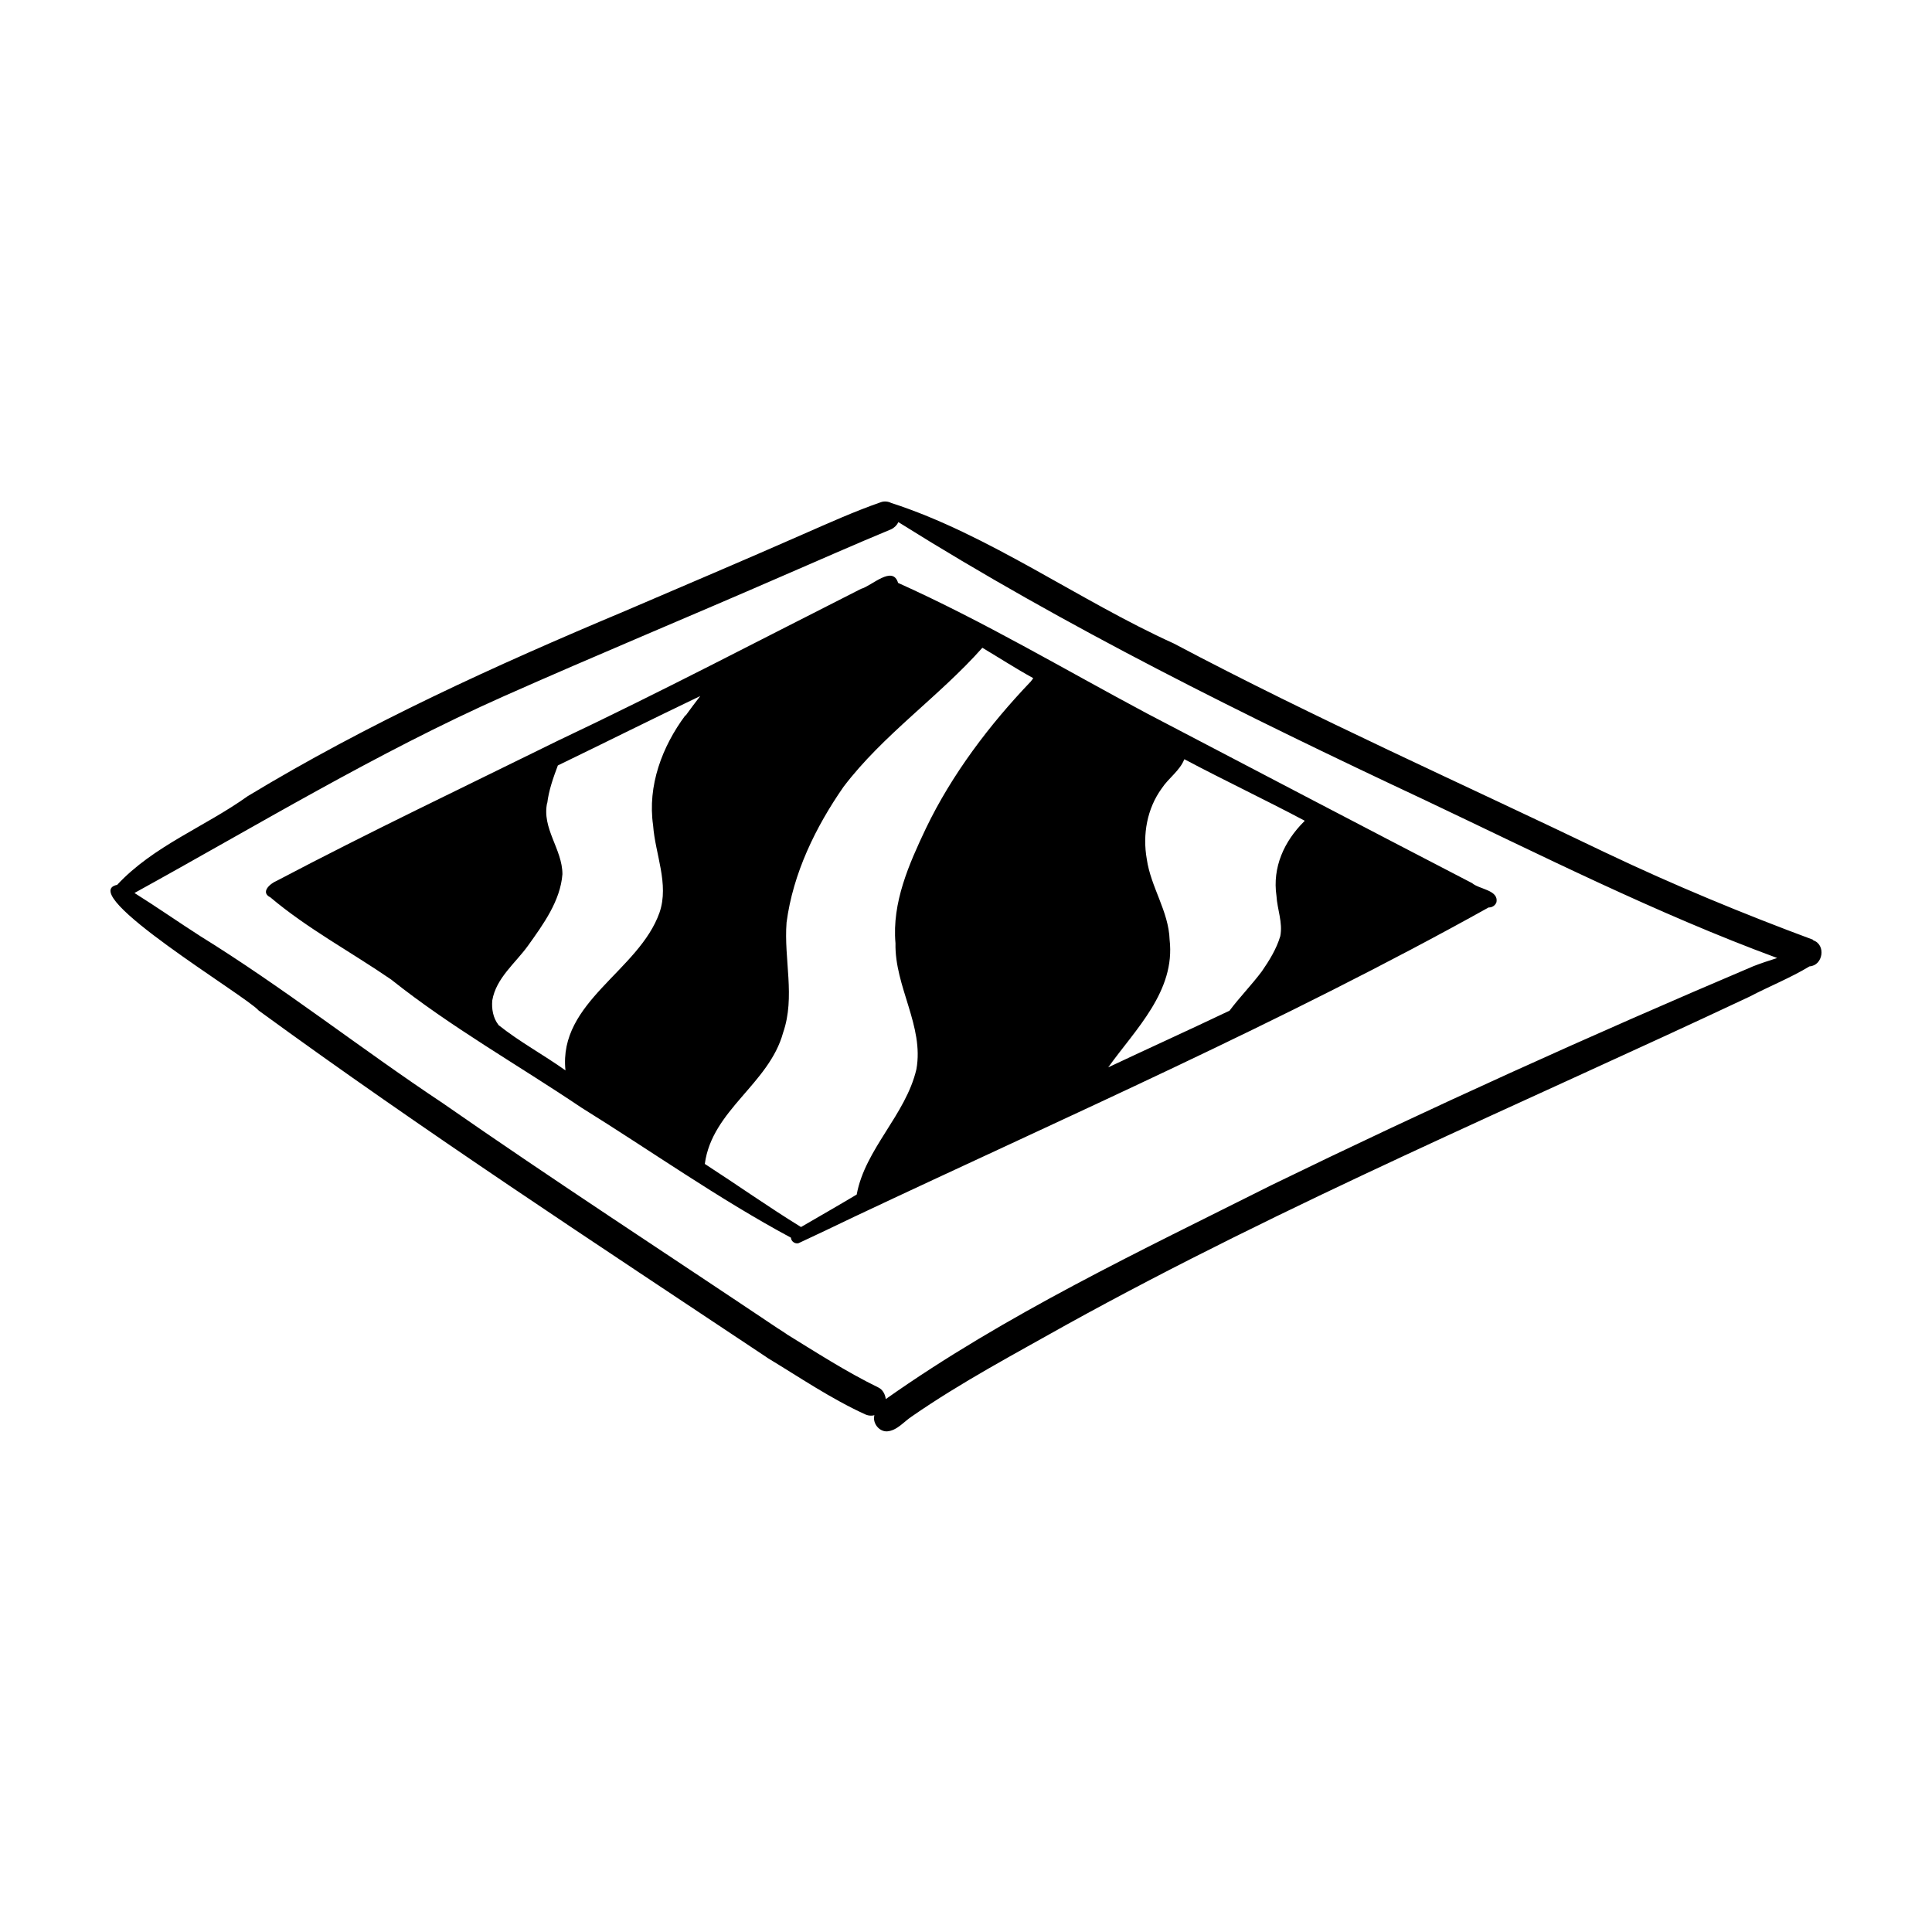 <?xml version="1.0" encoding="UTF-8"?>
<!-- Uploaded to: ICON Repo, www.svgrepo.com, Generator: ICON Repo Mixer Tools -->
<svg fill="#000000" width="800px" height="800px" version="1.1" viewBox="144 144 512 512" xmlns="http://www.w3.org/2000/svg">
 <path d="m624.5 393.05c-18.59-6.902-36.98-14.508-54.863-23.023 0.051 0 0.102 0.051 0.203 0.102-38.289-18.438-77.234-35.719-114.82-55.621-25.039-11.336-48.969-28.867-74.867-37.23-0.805-0.402-1.812-0.504-2.672-0.203-7.106 2.469-14.008 5.594-20.906 8.613-15.668 6.902-31.387 13.551-47.105 20.305-34.207 14.359-68.066 29.773-99.855 49.02-11.336 8.113-24.938 13.148-34.562 23.477-11.234 2.316 34.359 29.574 37.484 33.301 43.781 31.941 89.227 61.668 134.32 91.691l0.453 0.301h-0.051c8.613 5.188 16.977 10.934 26.199 15.113 0.754 0.301 1.512 0.352 2.266 0.152-0.555 2.066 1.211 4.383 3.375 4.281 2.621-0.203 4.434-2.57 6.5-3.93 13.148-9.117 27.355-16.625 41.312-24.484-0.152 0.102-0.301 0.152-0.453 0.25 58.695-32.445 120.51-58.492 181.12-87.008 5.289-2.769 10.883-4.988 15.973-8.062 3.578-0.203 4.434-5.742 0.957-6.902zm-16.07 7.106c-42.977 18.238-85.496 37.484-127.52 57.938-34.711 17.434-70.434 34.258-102.17 56.68-0.152-1.258-0.805-2.519-1.965-3.074-8.566-4.18-16.574-9.371-24.688-14.359 0.152 0.102 0.301 0.203 0.453 0.25-0.805-0.504-1.562-1.008-2.316-1.512l0.203 0.152c-29.727-19.949-59.75-39.449-89.125-59.902-21.766-14.461-42.32-30.73-64.539-44.438 0.152 0.102 0.25 0.152 0.402 0.25-5.894-3.777-11.586-7.758-17.531-11.488 32.395-17.836 64.035-37.082 97.891-52.145 24.383-10.832 49.07-21.059 73.555-31.738 9.672-4.18 19.348-8.465 29.07-12.496 0.855-0.402 1.562-1.109 1.914-1.914 44.535 27.91 91.844 51.289 139.4 73.605 30.832 14.609 61.414 30.078 93.508 41.918-2.215 0.707-4.383 1.41-6.551 2.266zm-226.41-101.62c-1.41-4.887-7.004 0.754-9.824 1.512-26.703 13.504-53.203 27.406-80.258 40.203-24.938 12.293-50.027 24.234-74.613 37.18-1.715 0.707-4.434 3.023-1.664 4.383 9.773 8.262 21.363 14.461 31.992 21.766 15.871 12.645 33.605 22.621 50.43 33.957 18.488 11.488 36.375 24.184 55.52 34.461 0.051 1.008 1.109 1.715 2.016 1.461 4.938-2.316 9.875-4.637 14.762-7.004 56.277-26.551 113.86-51.742 168.12-81.969 0.855 0.051 1.762-0.504 2.066-1.359 0.656-3.273-4.535-3.426-6.449-5.09-28.766-14.914-57.434-29.926-86.203-44.988-21.914-11.688-43.328-24.434-66-34.613zm-56.375 35.016c-6.195 8.312-10.078 18.691-8.566 29.172 0.555 7.656 4.281 15.516 1.715 23.074-5.441 15.516-26.852 23.68-24.938 41.867-5.793-4.133-12.242-7.609-17.785-12.043v-0.051c-1.41-1.812-1.812-4.231-1.613-6.449 1.008-5.945 6.144-9.875 9.473-14.508 4.031-5.644 8.566-11.84 9.117-18.941 0-6.648-5.543-12.141-4.031-18.992v0.25c0.402-3.477 1.613-6.852 2.82-10.078 12.594-6.098 25.09-12.344 37.734-18.391-1.309 1.715-2.621 3.426-3.879 5.188zm92.047-9.621s-0.352 0.453-0.555 0.707c-10.883 11.387-20.859 24.535-27.762 38.895-4.484 9.473-9.02 19.648-8.062 30.43-0.25 11.488 7.609 21.965 5.543 33.402-2.82 12.09-13.602 21.109-15.82 33.199-4.887 2.922-9.824 5.742-14.762 8.613-8.664-5.34-16.93-11.184-25.492-16.727 1.914-14.309 17.027-21.16 20.758-34.812 3.273-9.473 0.152-19.445 0.906-29.172 1.715-13 7.656-25.242 15.113-35.973 10.531-13.855 25.293-23.879 36.777-36.828 4.484 2.672 8.918 5.543 13.504 8.062-0.051 0-0.102 0.102-0.152 0.152zm40.254 21.312c10.531 5.594 21.312 10.68 31.84 16.273-0.051 0-0.102 0.102-0.152 0.152-5.34 5.289-8.465 12.191-7.356 19.75 0.203 3.578 1.715 7.055 1.008 10.68-1.008 3.375-2.871 6.398-4.887 9.32-2.672 3.578-5.844 6.801-8.566 10.43-10.68 5.09-21.461 9.977-32.145 15.012 7.305-10.176 17.836-20.203 16.273-33.805-0.25-7.559-4.988-13.957-6.047-21.363-1.16-6.5 0.051-13.402 3.981-18.793 1.762-2.672 4.785-4.684 5.945-7.656z"/>
</svg>